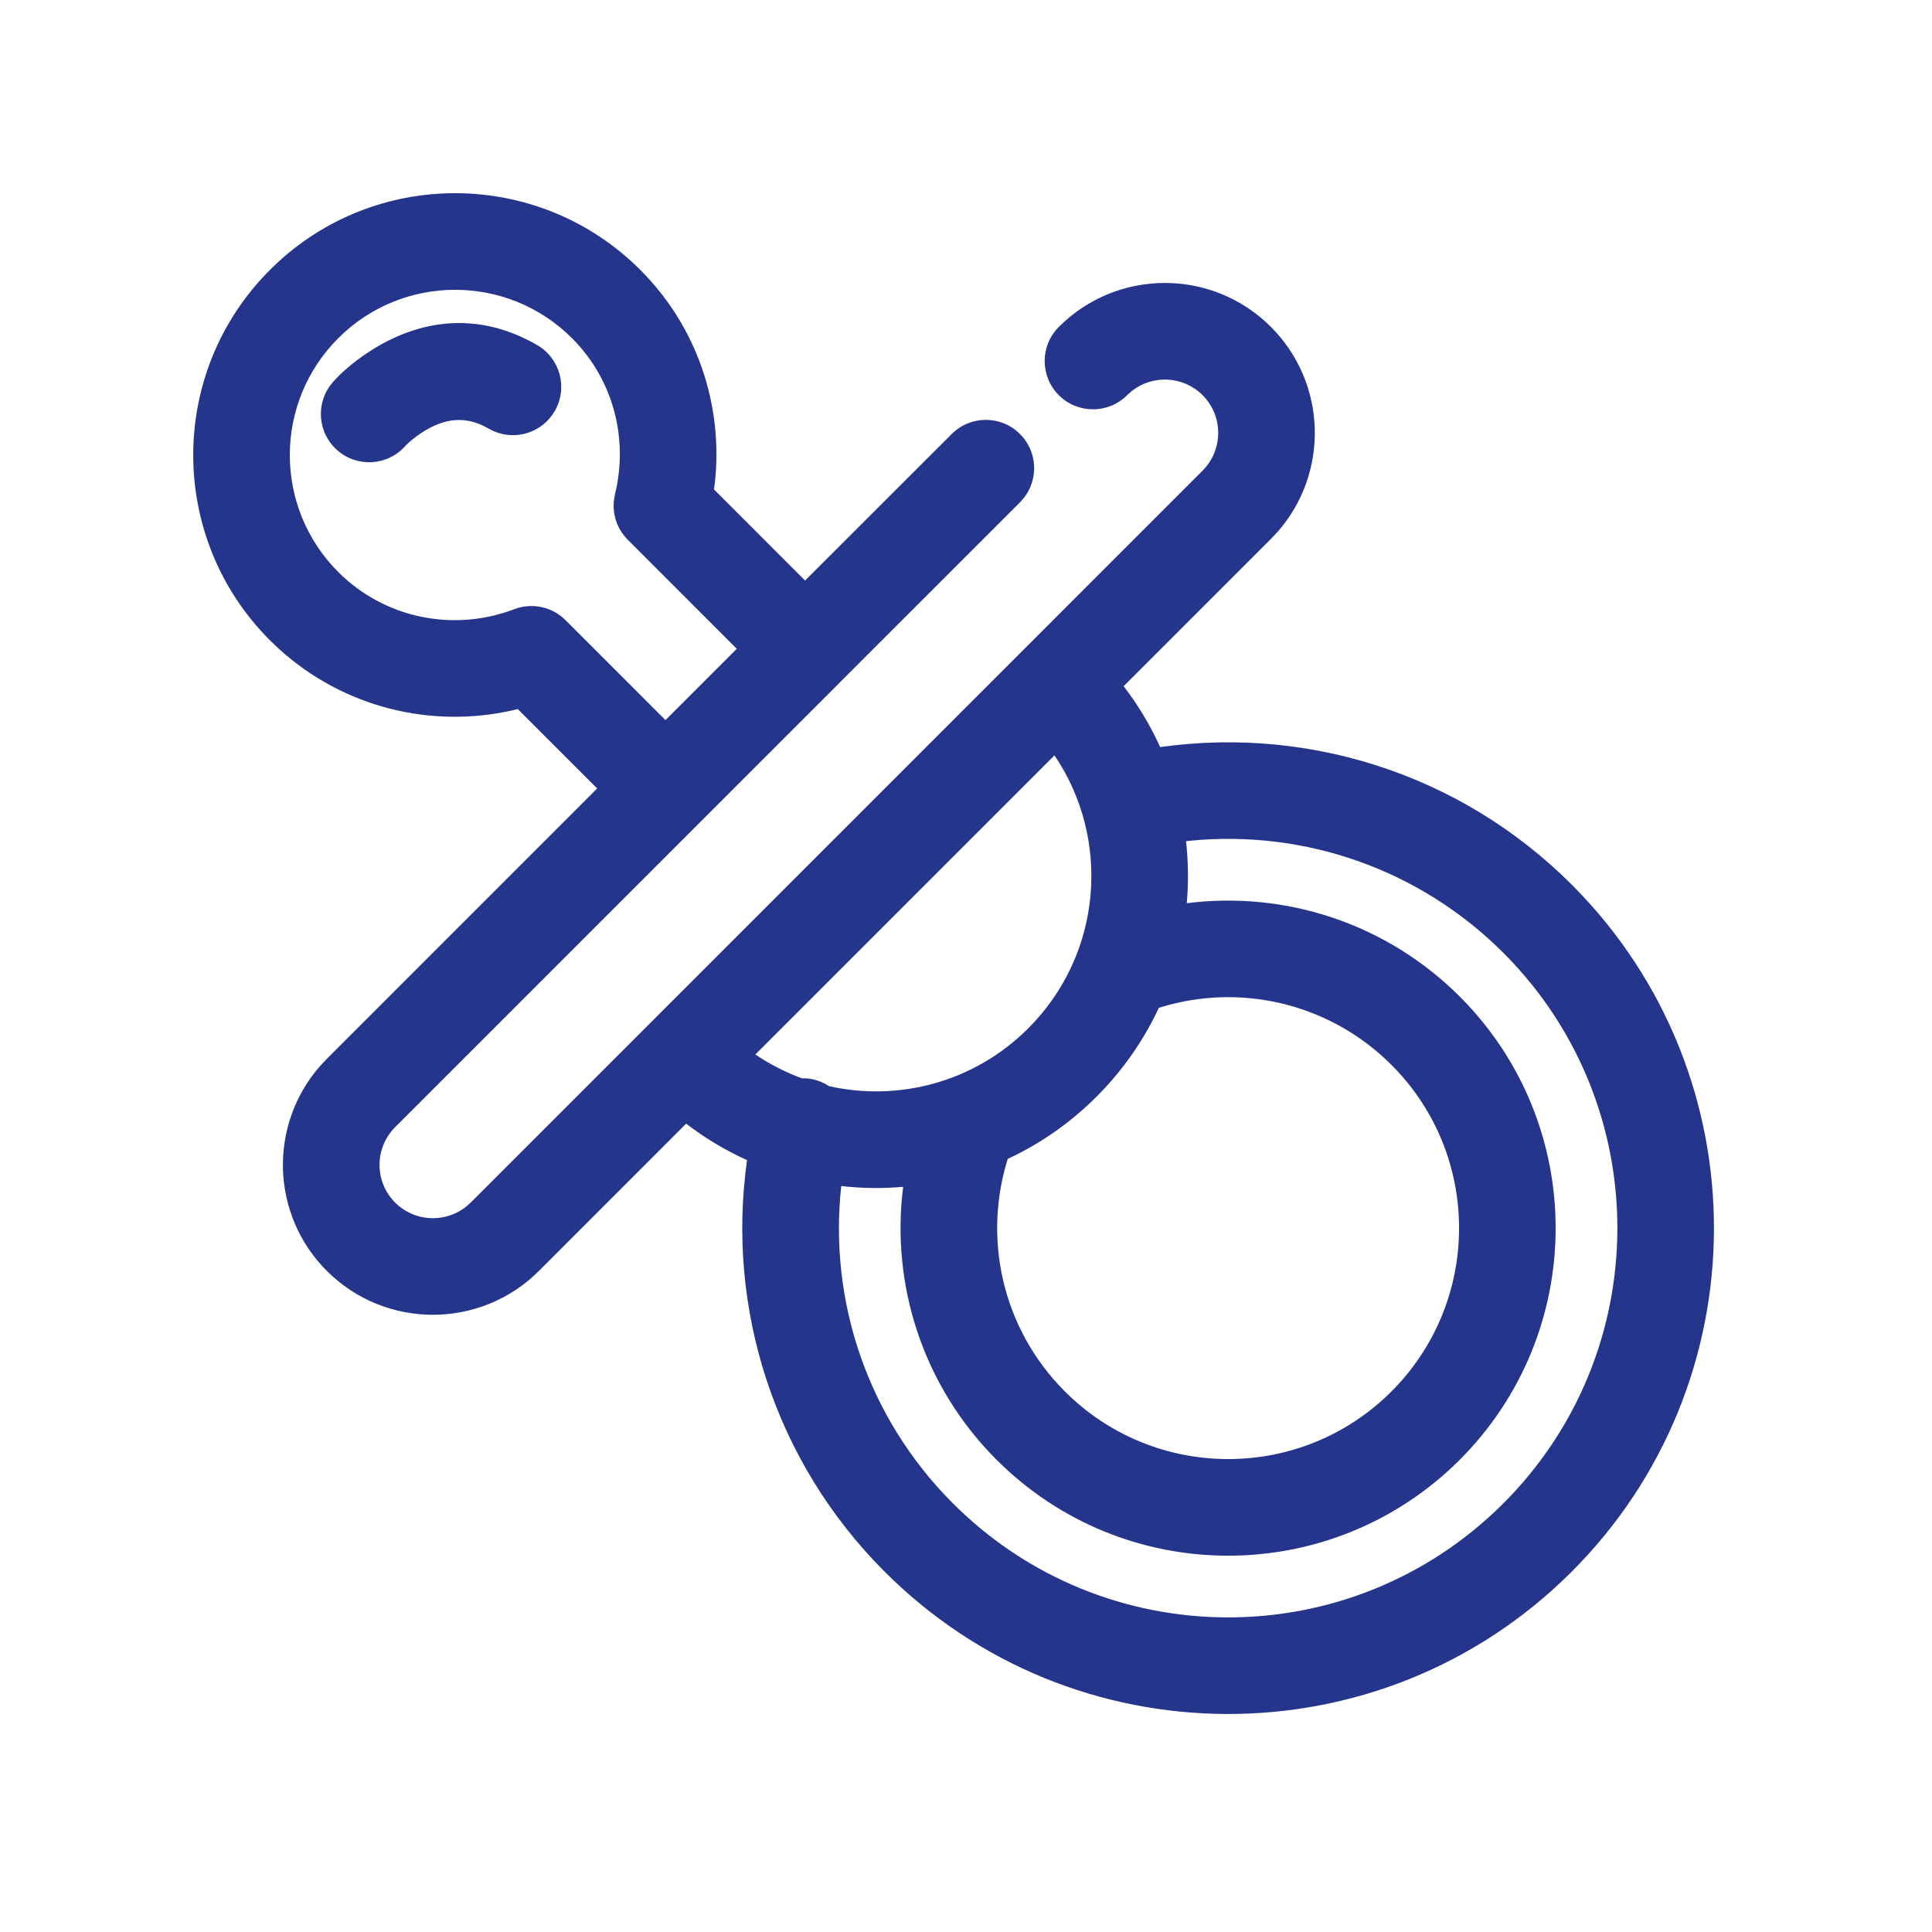<?xml version="1.0" encoding="UTF-8"?>
<svg width="40px" height="40px" viewBox="0 0 40 40" version="1.1" xmlns="http://www.w3.org/2000/svg" xmlns:xlink="http://www.w3.org/1999/xlink">
    <title>Icon library/2 - Content icons/Titles/Tools/blue@SVG</title>
    <g id="Icon-library/2---Content-icons/Titles/Tools/blue" stroke="none" stroke-width="1" fill="none" fill-rule="evenodd">
        <g id="Tool">
            <rect id="Rectangle" x="0" y="0" width="40" height="40"></rect>
            <path d="M5.773,5.412 C7.901,3.472 11.2,3.531 13.257,5.588 C14.432,6.763 14.973,8.379 14.802,9.985 L14.802,9.985 L14.782,10.132 L16.668,12.019 L19.704,8.986 C20.094,8.595 20.728,8.595 21.118,8.986 C21.479,9.346 21.506,9.913 21.201,10.306 L21.118,10.4 L17.384,14.132 L17.377,14.141 L14.486,17.031 L14.486,17.031 L8.182,23.335 C7.75,23.768 7.75,24.467 8.181,24.898 C8.581,25.299 9.214,25.327 9.648,24.984 L9.744,24.899 L24.898,9.744 C25.329,9.313 25.329,8.612 24.899,8.182 C24.498,7.781 23.866,7.753 23.432,8.096 L23.336,8.182 C22.946,8.572 22.312,8.572 21.922,8.182 C21.531,7.791 21.531,7.158 21.922,6.768 C23.134,5.555 25.101,5.555 26.313,6.768 C27.478,7.933 27.523,9.795 26.448,11.015 L26.313,11.158 L23.264,14.207 C23.568,14.603 23.82,15.026 24.02,15.467 L23.728,15.513 C26.934,14.966 30.226,15.986 32.564,18.338 C36.478,22.279 36.457,28.648 32.517,32.563 C28.576,36.479 22.207,36.458 18.292,32.516 C16.037,30.247 15.032,27.098 15.467,24.019 C15.026,23.821 14.602,23.568 14.206,23.264 L11.158,26.313 C9.945,27.524 7.98,27.524 6.767,26.313 C5.601,25.147 5.556,23.286 6.632,22.065 L6.767,21.922 L12.364,16.324 L10.72,14.68 L10.662,14.695 C8.941,15.1 7.105,14.649 5.768,13.428 L5.768,13.428 L5.589,13.257 C3.471,11.138 3.471,7.706 5.589,5.588 L5.589,5.588 Z M24.636,17.407 L24.556,17.416 C24.603,17.843 24.608,18.273 24.571,18.7 C26.623,18.439 28.724,19.125 30.238,20.648 C32.877,23.304 32.863,27.598 30.207,30.239 C27.549,32.878 23.256,32.864 20.617,30.207 C19.114,28.695 18.44,26.608 18.699,24.572 C18.273,24.609 17.843,24.604 17.417,24.556 C17.156,26.941 17.966,29.351 19.711,31.107 C22.847,34.265 27.95,34.282 31.107,31.144 C34.264,28.007 34.281,22.905 31.145,19.747 C29.41,18.002 27.022,17.172 24.636,17.407 Z M24.179,20.811 L23.993,20.865 C23.683,21.531 23.253,22.154 22.704,22.704 C22.155,23.253 21.532,23.683 20.866,23.993 L20.89,23.914 C20.325,25.614 20.75,27.503 22.036,28.797 C23.897,30.67 26.924,30.68 28.797,28.82 C30.67,26.958 30.68,23.93 28.819,22.058 C27.592,20.823 25.82,20.368 24.179,20.811 Z M21.832,15.639 L15.639,21.832 C15.943,22.038 16.266,22.202 16.602,22.325 C16.683,22.322 16.765,22.331 16.846,22.35 C16.963,22.378 17.07,22.425 17.165,22.488 C18.603,22.81 20.17,22.41 21.29,21.289 C22.826,19.753 23.007,17.374 21.832,15.639 Z M11.843,7.002 C10.506,5.666 8.339,5.666 7.003,7.002 C5.666,8.339 5.666,10.505 7.003,11.843 C7.964,12.804 9.39,13.091 10.646,12.613 C11.014,12.472 11.43,12.561 11.709,12.84 L11.709,12.84 L13.778,14.909 L15.254,13.433 L12.998,11.176 C12.782,10.96 12.678,10.66 12.711,10.361 L12.711,10.361 L12.733,10.233 C13.016,9.07 12.693,7.852 11.843,7.002 Z M11.121,7.144 C11.599,7.421 11.762,8.032 11.486,8.51 C11.229,8.954 10.683,9.127 10.224,8.928 L10.119,8.875 C9.633,8.593 9.187,8.657 8.719,8.967 C8.586,9.055 8.484,9.142 8.427,9.198 L8.392,9.233 C8.026,9.647 7.394,9.685 6.98,9.319 C6.567,8.953 6.528,8.321 6.895,7.908 C7.045,7.738 7.286,7.517 7.615,7.3 C8.66,6.608 9.89,6.432 11.121,7.144 Z" id="Combined-Shape" fill="#26358C" fill-rule="nonzero"></path>
        </g>
    </g>
</svg>